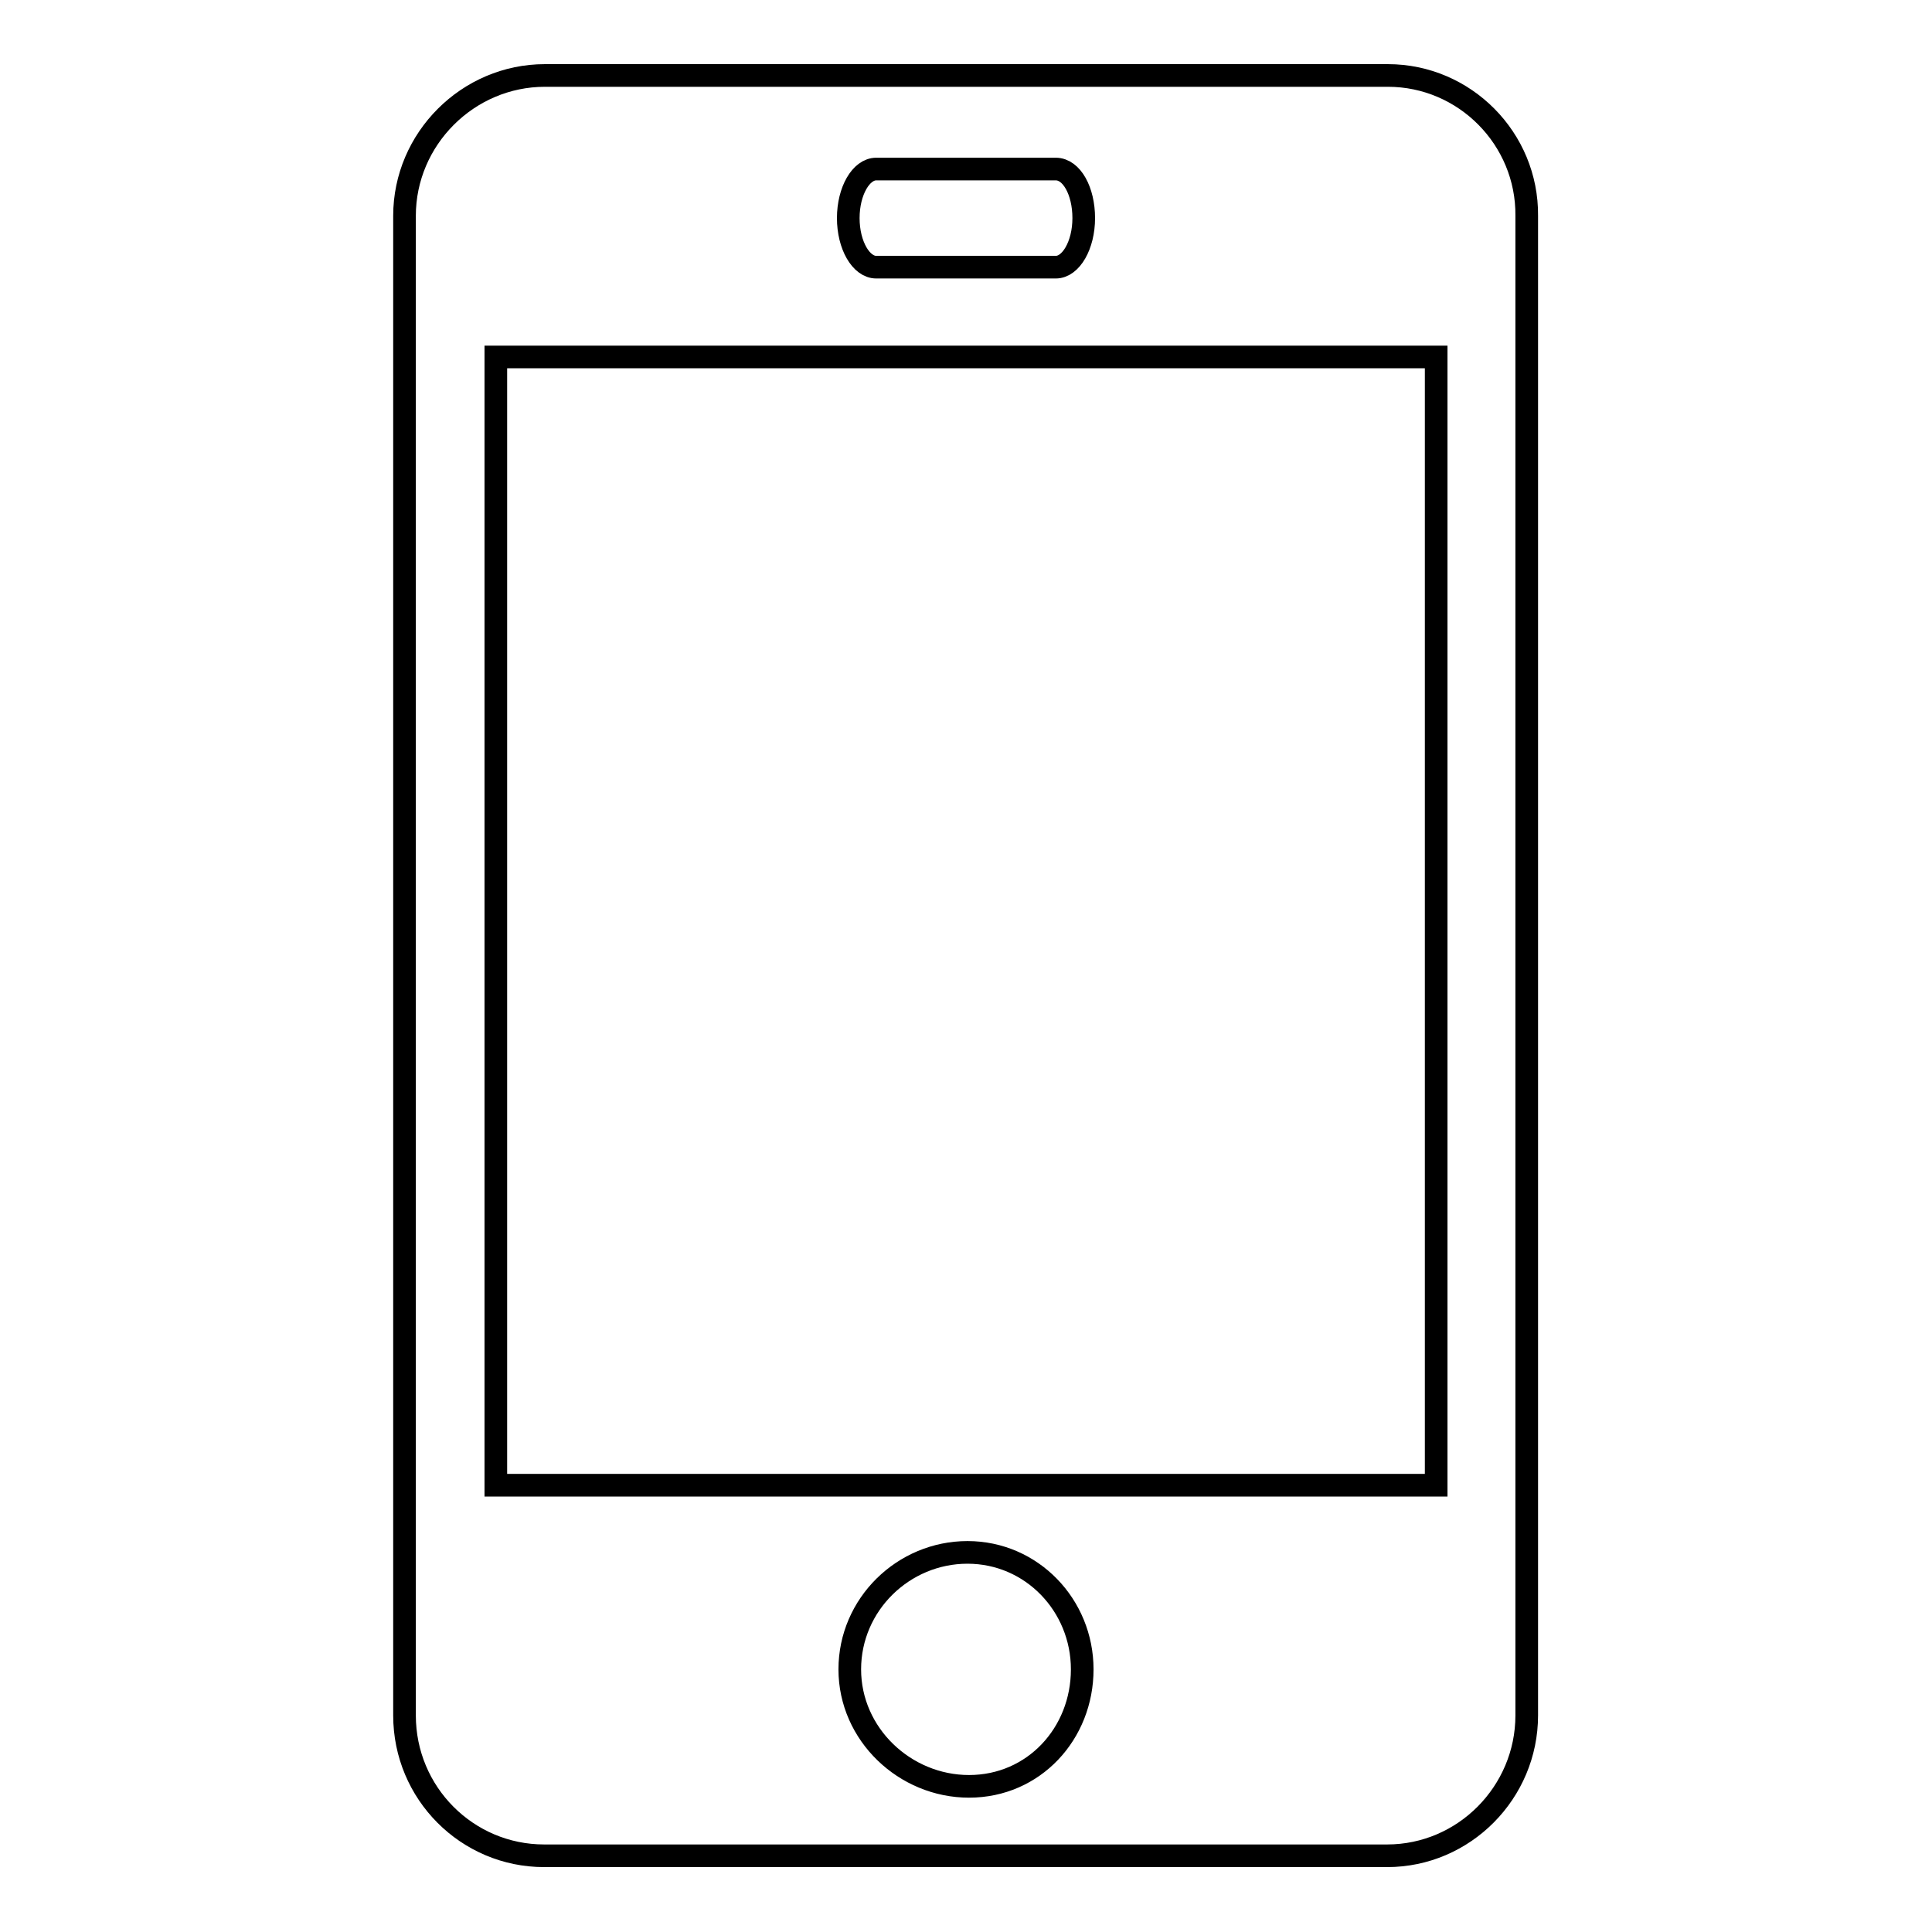 <?xml version="1.0" encoding="utf-8"?>
<!-- Svg Vector Icons : http://www.onlinewebfonts.com/icon -->
<!DOCTYPE svg PUBLIC "-//W3C//DTD SVG 1.1//EN" "http://www.w3.org/Graphics/SVG/1.1/DTD/svg11.dtd">
<svg version="1.1" xmlns="http://www.w3.org/2000/svg" xmlns:xlink="http://www.w3.org/1999/xlink" x="0px" y="0px" viewBox="0 0 256 256" enable-background="new 0 0 256 256" xml:space="preserve">
<g><g><path stroke-width="3" fill-opacity="0" stroke="#000000"  d="M183.9,10H72.2C62,10,53.6,18.4,53.6,28.6v198.7c0,10.3,8.3,18.6,18.5,18.6h111.7c10.2,0,18.5-8.4,18.5-18.6V28.6C202.4,18.4,194.1,10,183.9,10L183.9,10z M116.1,22.4h23.8c2.1,0,3.7,2.9,3.7,6.5c0,3.6-1.7,6.5-3.7,6.5h-23.8c-2,0-3.7-2.9-3.7-6.5C112.4,25.3,114.1,22.4,116.1,22.4L116.1,22.4z M128.4,236.7c-8.5,0-15.8-6.9-15.8-15.5s7.1-15.5,15.6-15.5c8.5,0,15.2,7,15.2,15.5C143.4,229.7,137,236.7,128.4,236.7L128.4,236.7z M190.3,196.8H65.7V47.3h124.6V196.8L190.3,196.8z"/></g></g>
</svg>